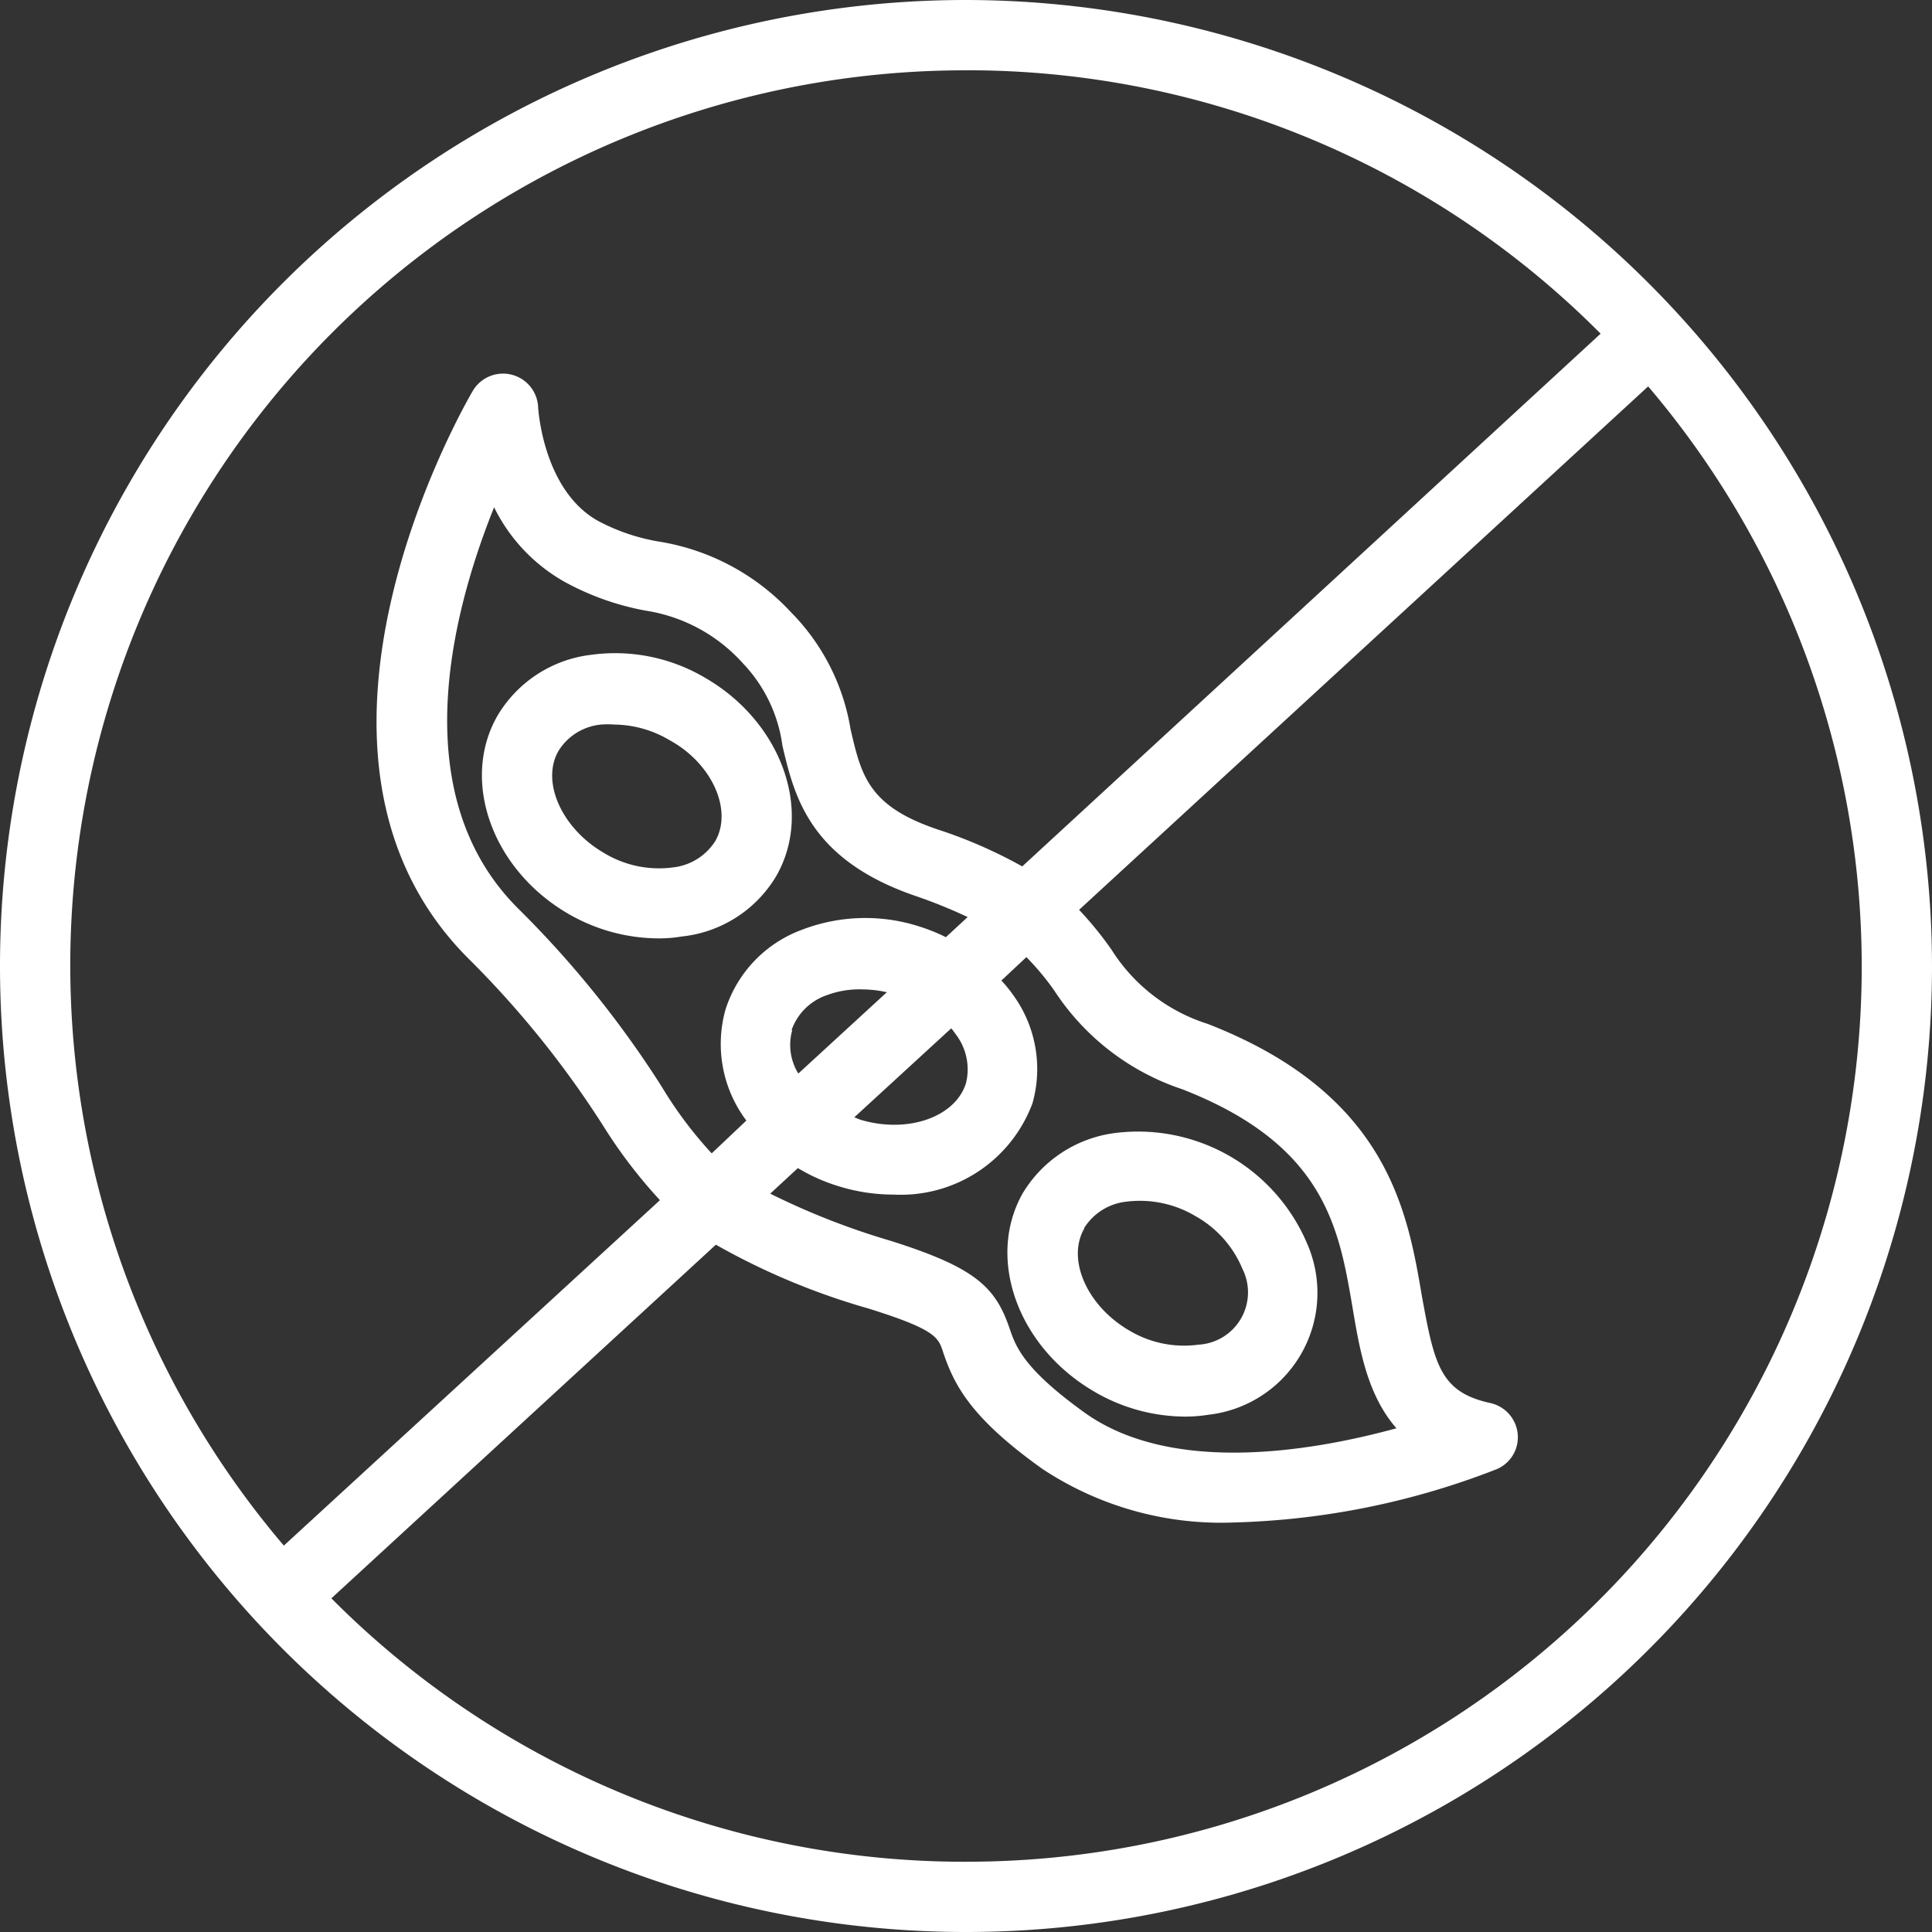 <svg width="48" height="48" fill="none" xmlns="http://www.w3.org/2000/svg"><rect width="100%" height="100%" fill="#333333" stroke="none"/><path d="M24 0A23.998 23.998 0 0 0 0 24a23.997 23.997 0 0 0 24 24 23.997 23.997 0 0 0 24-24A24.03 24.03 0 0 0 24 0Zm0 1.746A22.178 22.178 0 0 1 39.767 8.29l-14.37 13.236a11.715 11.715 0 0 0-2.084-.913c-1.745-.582-1.914-1.35-2.181-2.496a5.365 5.365 0 0 0-1.484-2.91 5.703 5.703 0 0 0-3.23-1.744 4.953 4.953 0 0 1-1.553-.518c-1.379-.762-1.495-2.81-1.495-2.828a.873.873 0 0 0-1.623-.407c-.215.366-5.196 9.006-.117 14.097a24.134 24.134 0 0 1 3.358 4.166c.41.658.882 1.275 1.408 1.845L7.052 38.4a22.239 22.239 0 0 1 1.64-30.563A22.236 22.236 0 0 1 24 1.747v-.001Zm2.194 22.865a6.08 6.08 0 0 0 3.176 2.45c3.55 1.384 3.898 3.444 4.236 5.44.174 1.035.366 2.158 1.088 2.984-2.124.582-5.614 1.164-7.773-.407-1.507-1.088-1.687-1.635-1.838-2.072-.35-1.03-.85-1.518-2.985-2.187a18.28 18.28 0 0 1-2.962-1.163l.687-.635c.32.193.665.346 1.024.454.437.135.892.204 1.35.204a3.49 3.49 0 0 0 3.455-2.27 3.129 3.129 0 0 0-.488-2.699 3.21 3.21 0 0 0-.285-.349l.622-.582c.253.258.485.536.693.832Zm-9.758 2.38a25.346 25.346 0 0 0-3.578-4.434c-2.816-2.827-1.629-7.348-.582-9.954.382.778.99 1.423 1.746 1.85a6.688 6.688 0 0 0 2.036.721 4.074 4.074 0 0 1 2.391 1.297c.54.563.887 1.282.99 2.054.296 1.263.675 2.834 3.31 3.736.44.15.871.325 1.292.523l-.541.5a4.525 4.525 0 0 0-.663-.267 4.38 4.38 0 0 0-2.91.082 3.124 3.124 0 0 0-1.902 1.983c-.267.95-.075 1.97.518 2.758l-.861.815a10.106 10.106 0 0 1-1.246-1.664Zm7.302-1.304c.27.346.367.796.262 1.222-.262.85-1.46 1.263-2.63.908l-.145-.058 2.409-2.211c.037.044.072.091.104.14Zm-4.072-.093c.144-.412.47-.733.884-.872.288-.106.595-.153.902-.14.195.003.39.026.581.07l-2.199 2.02v-.001a1.35 1.35 0 0 1-.151-1.077h-.017ZM24 46.255A22.178 22.178 0 0 1 8.233 39.71l9.553-8.786a17.214 17.214 0 0 0 3.782 1.583c1.676.523 1.746.721 1.862 1.082.268.797.663 1.623 2.473 2.909a8.044 8.044 0 0 0 4.77 1.327c2.224-.061 4.421-.506 6.493-1.316a.861.861 0 0 0 .542-.872.872.872 0 0 0-.687-.78c-1.245-.273-1.385-.966-1.693-2.647-.36-2.124-.855-5.033-5.324-6.772a4.386 4.386 0 0 1-2.39-1.845 8.856 8.856 0 0 0-.804-.989L40.948 9.6a22.24 22.24 0 0 1-1.64 30.564A22.236 22.236 0 0 1 24 46.254v.001Zm-4.718-24.483c.93-1.612.14-3.823-1.746-4.922a4.39 4.39 0 0 0-2.845-.582 3.132 3.132 0 0 0-2.327 1.507c-.931 1.612-.14 3.823 1.745 4.922a4.5 4.5 0 0 0 2.246.617c.195.001.39-.014.582-.047a3.107 3.107 0 0 0 2.345-1.495Zm-1.513-.873a1.43 1.43 0 0 1-1.054.652 2.63 2.63 0 0 1-1.71-.36c-1.053-.611-1.57-1.775-1.128-2.537.23-.37.619-.61 1.052-.652a2.21 2.21 0 0 1 .344 0c.482.007.953.142 1.367.39 1.053.576 1.571 1.74 1.129 2.508Zm9.425 13.68a4.503 4.503 0 0 0 2.246.616c.195 0 .39-.015.582-.046a3.048 3.048 0 0 0 2.455-4.248 4.563 4.563 0 0 0-4.77-2.752 3.14 3.14 0 0 0-2.3 1.501c-.912 1.618-.121 3.823 1.787 4.928Zm-.256-4.073c.233-.367.62-.607 1.053-.652a2.699 2.699 0 0 1 1.71.36c.524.293.934.751 1.164 1.304a1.302 1.302 0 0 1-1.093 1.89 2.646 2.646 0 0 1-1.7-.343c-1.064-.61-1.576-1.774-1.134-2.542v-.017Z" fill="#fff"/></svg>